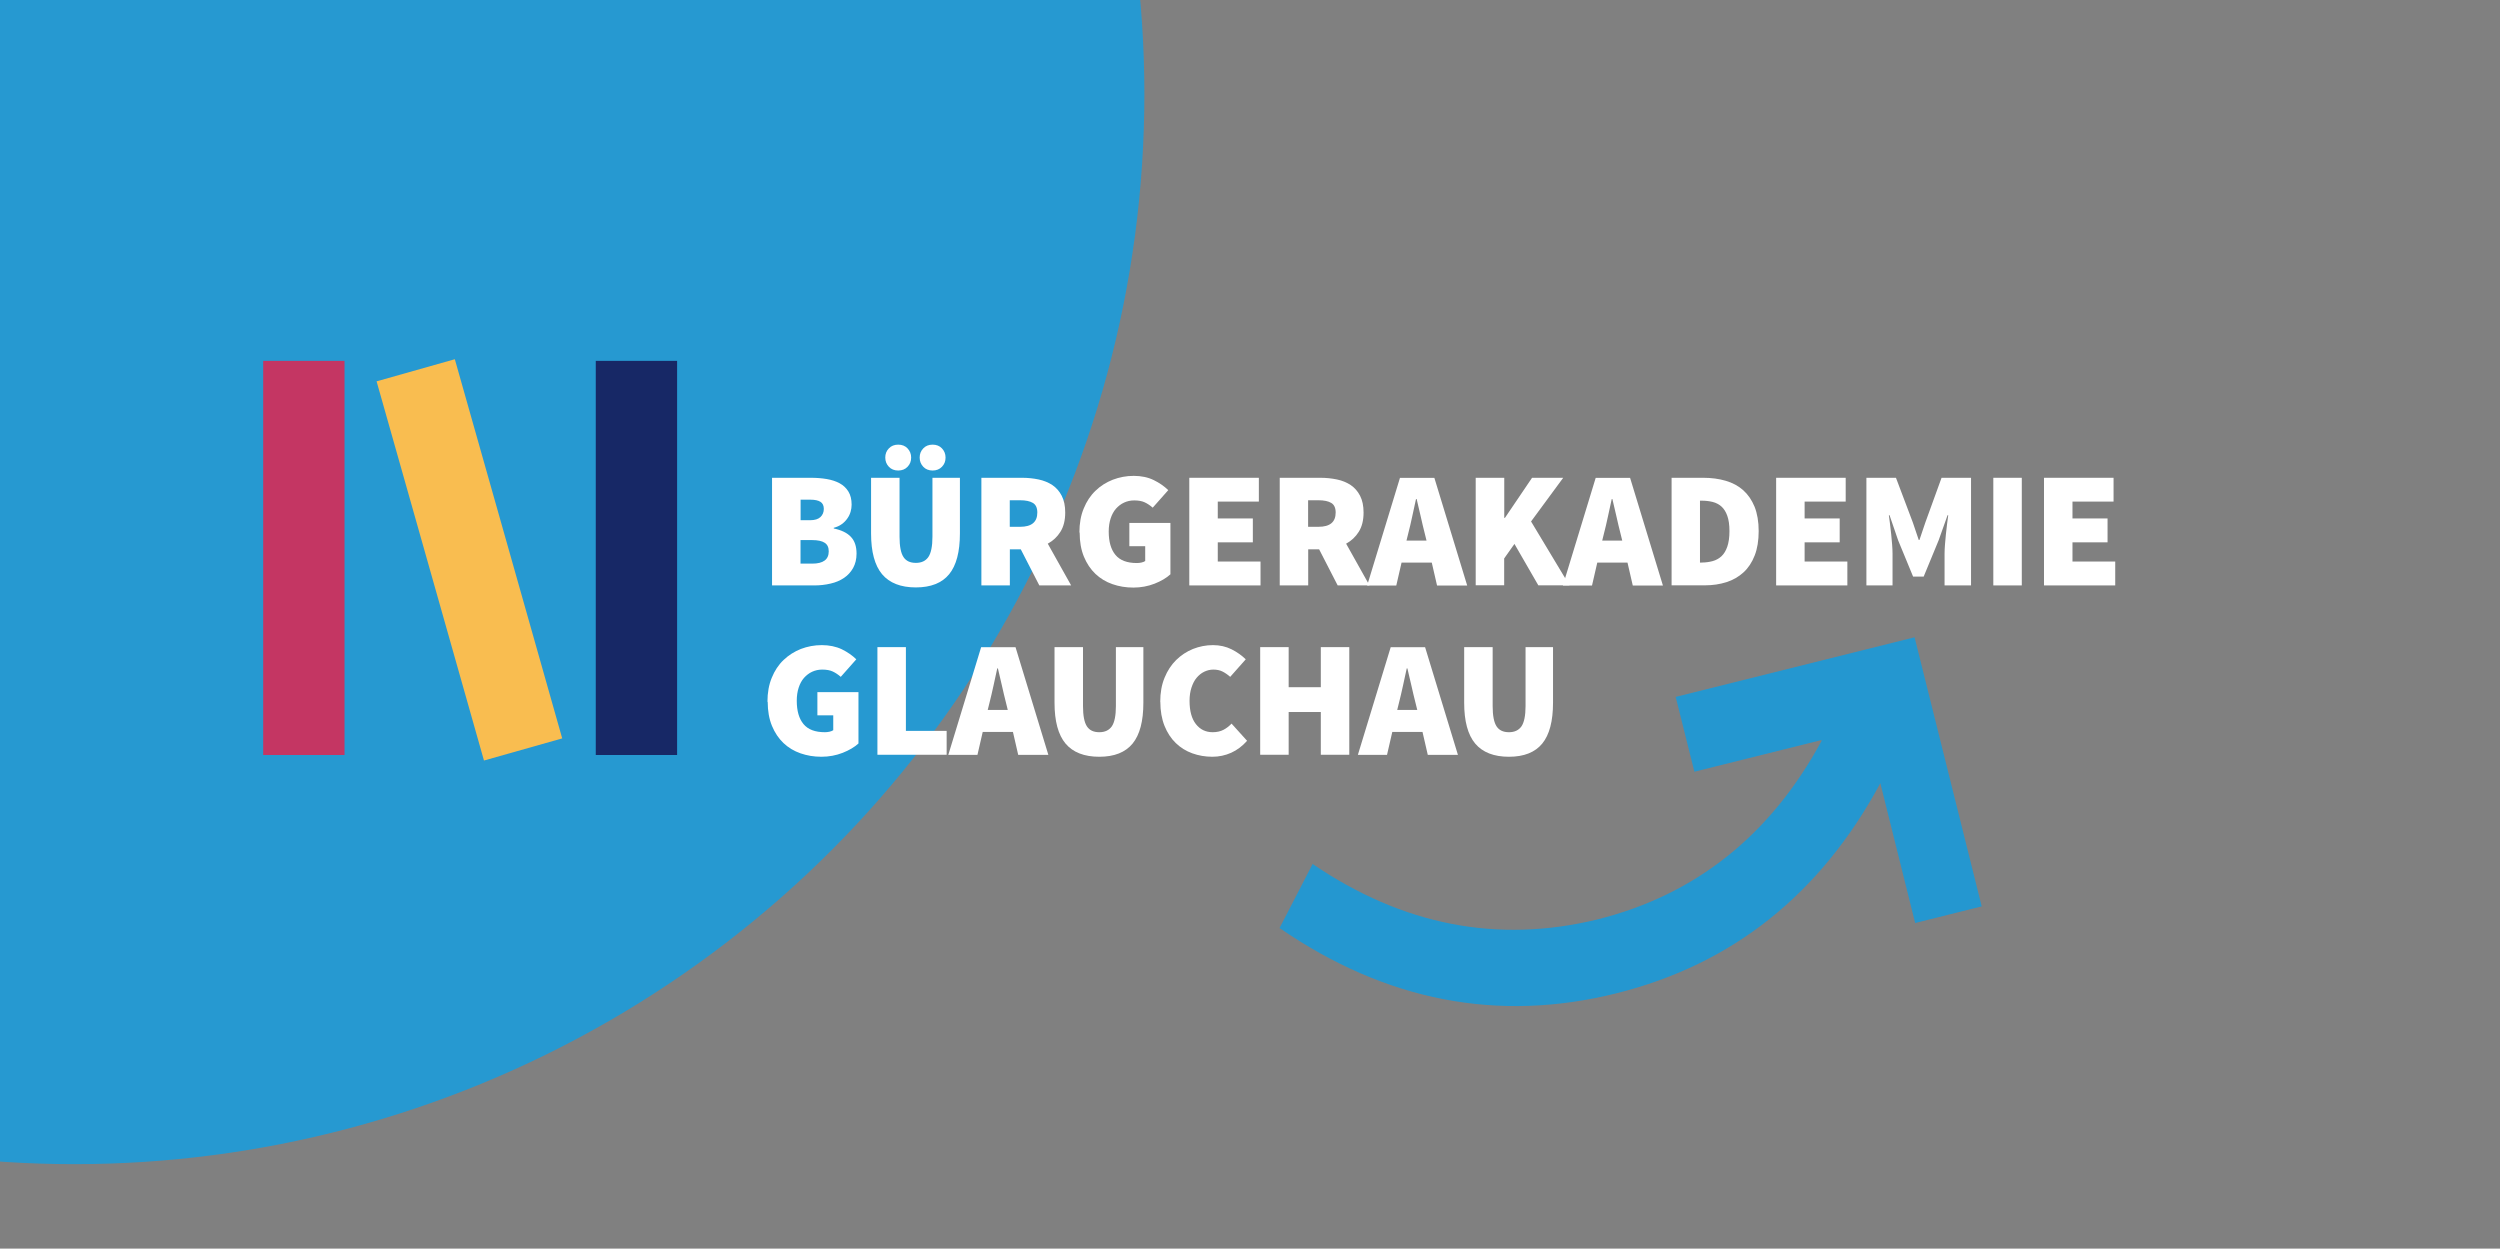 <?xml version="1.0" encoding="UTF-8"?><svg id="Ebene_2" xmlns="http://www.w3.org/2000/svg" xmlns:xlink="http://www.w3.org/1999/xlink" viewBox="0 0 299.4 149.53"><rect x="0" y="0" width="299.4" height="149.53" fill="#808080" stroke="none"/><defs><style>.cls-1{fill:#fff;}.cls-2{fill:#c43663;}.cls-3{fill:#f9bd50;}.cls-4{fill:#2497d0;}.cls-5{fill:#172866;}.cls-6{fill:#2699d1;}.cls-7{clip-path:url(#clippath);}.cls-8{fill:none;}</style><clipPath id="clippath"><rect class="cls-8" width="299.4" height="149.53"/></clipPath></defs><g id="Ebene_1-2"><g class="cls-7"><circle class="cls-6" cx="8.9" cy="11.27" r="128.15"/></g><g><g><g><path class="cls-1" d="M92.47,57.22h4.64c.67,0,1.31,.05,1.9,.15,.59,.1,1.11,.27,1.55,.51,.44,.24,.78,.56,1.04,.98,.26,.42,.39,.94,.39,1.58,0,.28-.04,.56-.12,.84-.08,.28-.21,.56-.39,.81-.18,.26-.4,.49-.67,.68-.27,.2-.59,.34-.96,.44v.08c.91,.19,1.6,.52,2.05,1,.46,.48,.68,1.15,.68,2.01,0,.66-.14,1.23-.41,1.72-.27,.48-.63,.88-1.09,1.19-.46,.31-.99,.54-1.62,.68-.62,.15-1.28,.22-1.96,.22h-5.04v-12.89Zm4.56,5.08c.56,0,.96-.13,1.23-.38,.26-.25,.4-.58,.4-.97s-.13-.68-.4-.85c-.26-.17-.67-.26-1.23-.26h-1.15v2.46h1.15Zm.24,5.2c1.32,0,1.98-.49,1.98-1.47,0-.48-.16-.82-.49-1.03-.32-.21-.82-.32-1.5-.32h-1.39v2.82h1.39Z"/><path class="cls-1" d="M104.32,57.22h3.41v7.06c0,1.15,.16,1.96,.47,2.43s.8,.7,1.48,.7,1.17-.23,1.5-.7c.32-.47,.49-1.28,.49-2.43v-7.06h3.29v6.66c0,2.21-.43,3.84-1.29,4.89-.86,1.05-2.19,1.58-3.99,1.58s-3.16-.53-4.04-1.58c-.88-1.05-1.32-2.68-1.32-4.89v-6.66Zm3.25-.87c-.46,0-.84-.15-1.12-.45-.28-.3-.43-.66-.43-1.1s.14-.8,.43-1.1c.28-.3,.66-.45,1.12-.45s.84,.15,1.12,.45c.28,.3,.43,.66,.43,1.1s-.14,.8-.43,1.1c-.28,.3-.66,.45-1.12,.45Zm4.12,0c-.46,0-.84-.15-1.12-.45s-.43-.66-.43-1.1,.14-.8,.43-1.1c.28-.3,.66-.45,1.12-.45s.84,.15,1.12,.45c.28,.3,.43,.66,.43,1.1s-.14,.8-.43,1.1-.66,.45-1.12,.45Z"/><path class="cls-1" d="M124.47,70.11l-2.22-4.32h-1.31v4.32h-3.41v-12.89h4.88c.69,0,1.35,.07,1.97,.2s1.18,.36,1.65,.67c.47,.32,.84,.74,1.12,1.28,.28,.54,.42,1.21,.42,2.01,0,.93-.19,1.69-.57,2.3-.38,.61-.88,1.08-1.52,1.43l2.8,5h-3.81Zm-3.53-7.02h1.23c1.37,0,2.06-.57,2.06-1.71,0-.56-.18-.94-.53-1.15s-.86-.32-1.54-.32h-1.23v3.17Z"/><path class="cls-1" d="M129.27,63.77c0-1.08,.17-2.05,.52-2.88,.34-.84,.81-1.55,1.41-2.12,.59-.58,1.29-1.01,2.07-1.32,.79-.3,1.62-.46,2.51-.46s1.71,.17,2.4,.51c.69,.34,1.26,.74,1.73,1.2l-1.86,2.1c-.32-.28-.64-.49-.96-.64-.32-.15-.74-.23-1.26-.23-.44,0-.84,.09-1.21,.26-.37,.17-.69,.42-.97,.73-.28,.32-.49,.71-.64,1.17-.15,.46-.23,.98-.23,1.57,0,1.22,.27,2.15,.81,2.8,.54,.65,1.39,.97,2.56,.97,.19,0,.37-.02,.55-.06,.18-.04,.33-.1,.45-.18v-1.78h-1.9v-2.78h4.92v6.15c-.48,.44-1.11,.81-1.89,1.12-.79,.31-1.64,.47-2.55,.47s-1.72-.14-2.5-.41c-.78-.27-1.46-.68-2.04-1.23-.58-.55-1.04-1.24-1.38-2.06-.34-.83-.51-1.79-.51-2.89Z"/><path class="cls-1" d="M142.43,57.22h8.33v2.85h-4.92v2.02h4.2v2.86h-4.2v2.3h5.12v2.86h-8.53v-12.89Z"/><path class="cls-1" d="M160.2,70.11l-2.22-4.32h-1.31v4.32h-3.41v-12.89h4.88c.69,0,1.34,.07,1.97,.2s1.18,.36,1.65,.67c.47,.32,.84,.74,1.12,1.28,.28,.54,.42,1.21,.42,2.01,0,.93-.19,1.69-.57,2.3s-.88,1.08-1.52,1.43l2.8,5h-3.81Zm-3.53-7.02h1.23c1.38,0,2.06-.57,2.06-1.71,0-.56-.18-.94-.53-1.15-.35-.21-.86-.32-1.54-.32h-1.23v3.17Z"/><path class="cls-1" d="M171.46,67.38h-3.61l-.63,2.74h-3.49l3.93-12.89h4.12l3.93,12.89h-3.61l-.63-2.74Zm-.62-2.64l-.22-.89c-.16-.62-.32-1.3-.48-2.02-.16-.73-.32-1.41-.48-2.06h-.08c-.15,.66-.29,1.35-.45,2.07-.15,.72-.31,1.39-.47,2.01l-.22,.89h2.38Z"/><path class="cls-1" d="M176.74,57.22h3.41v4.8h.08l3.25-4.8h3.73l-3.85,5.23,4.6,7.65h-3.73l-2.86-4.96-1.23,1.74v3.21h-3.41v-12.89Z"/><path class="cls-1" d="M194.9,67.38h-3.61l-.63,2.74h-3.49l3.93-12.89h4.12l3.93,12.89h-3.61l-.63-2.74Zm-.62-2.64l-.22-.89c-.16-.62-.32-1.3-.48-2.02-.16-.73-.32-1.41-.48-2.06h-.08c-.15,.66-.29,1.35-.45,2.07-.15,.72-.31,1.39-.47,2.01l-.22,.89h2.38Z"/><path class="cls-1" d="M200.18,57.22h3.81c.98,0,1.87,.12,2.69,.36,.81,.24,1.51,.61,2.09,1.13,.58,.52,1.03,1.18,1.36,1.98,.32,.81,.49,1.78,.49,2.91s-.16,2.12-.48,2.93c-.32,.82-.76,1.49-1.34,2.02s-1.26,.92-2.04,1.17c-.79,.25-1.64,.38-2.57,.38h-4v-12.89Zm3.61,10.15c.46,0,.9-.06,1.31-.17,.41-.11,.76-.31,1.06-.58,.3-.28,.53-.66,.7-1.15s.26-1.11,.26-1.86-.09-1.37-.26-1.84c-.17-.48-.41-.85-.7-1.11-.3-.26-.65-.45-1.06-.55-.41-.1-.85-.15-1.31-.15h-.2v7.42h.2Z"/><path class="cls-1" d="M212.71,57.22h8.33v2.85h-4.92v2.02h4.2v2.86h-4.2v2.3h5.12v2.86h-8.53v-12.89Z"/><path class="cls-1" d="M223.53,57.22h3.53l2.02,5.35,.71,2.1h.08l.71-2.1,1.94-5.35h3.53v12.89h-3.17v-3.81c0-.33,.02-.69,.05-1.09s.07-.8,.11-1.22c.04-.42,.09-.82,.14-1.22s.1-.75,.14-1.07h-.08l-1.07,3.01-1.79,4.34h-1.27l-1.79-4.34-1.03-3.01h-.08c.04,.32,.09,.67,.14,1.07s.1,.8,.14,1.22c.04,.42,.08,.82,.11,1.22s.05,.76,.05,1.09v3.81h-3.13v-12.89Z"/><path class="cls-1" d="M238.72,57.22h3.41v12.89h-3.41v-12.89Z"/><path class="cls-1" d="M244.79,57.22h8.33v2.85h-4.92v2.02h4.2v2.86h-4.2v2.3h5.12v2.86h-8.53v-12.89Z"/><path class="cls-1" d="M91.91,84.05c0-1.08,.17-2.05,.52-2.89,.34-.84,.81-1.55,1.41-2.12s1.29-1.01,2.07-1.32c.79-.3,1.62-.46,2.51-.46s1.71,.17,2.4,.5c.69,.34,1.26,.74,1.73,1.2l-1.86,2.1c-.32-.28-.64-.49-.96-.64-.32-.15-.74-.23-1.26-.23-.44,0-.84,.09-1.21,.26s-.69,.42-.97,.73c-.28,.32-.49,.71-.64,1.17-.15,.46-.23,.98-.23,1.57,0,1.22,.27,2.15,.81,2.8,.54,.65,1.39,.97,2.56,.97,.19,0,.37-.02,.55-.06,.18-.04,.33-.1,.45-.18v-1.78h-1.9v-2.78h4.92v6.15c-.48,.44-1.11,.81-1.89,1.12-.79,.31-1.64,.47-2.55,.47s-1.72-.14-2.5-.41c-.78-.27-1.46-.68-2.04-1.23-.58-.55-1.04-1.24-1.38-2.06-.34-.83-.51-1.79-.51-2.88Z"/><path class="cls-1" d="M105.08,77.5h3.41v10.03h4.88v2.86h-8.29v-12.89Z"/><path class="cls-1" d="M121.3,87.66h-3.61l-.63,2.74h-3.49l3.93-12.89h4.12l3.93,12.89h-3.61l-.63-2.74Zm-.61-2.64l-.22-.89c-.16-.62-.32-1.3-.48-2.02s-.32-1.41-.48-2.06h-.08c-.15,.66-.29,1.35-.45,2.07s-.31,1.39-.47,2.01l-.22,.89h2.38Z"/><path class="cls-1" d="M126.29,77.5h3.41v7.06c0,1.15,.16,1.96,.47,2.43s.8,.7,1.48,.7,1.17-.24,1.5-.7c.32-.47,.49-1.28,.49-2.43v-7.06h3.29v6.66c0,2.21-.43,3.84-1.29,4.89-.86,1.05-2.19,1.58-3.99,1.58s-3.16-.53-4.04-1.58c-.88-1.05-1.32-2.68-1.32-4.89v-6.66Z"/><path class="cls-1" d="M138.95,84.05c0-1.08,.17-2.05,.52-2.89,.34-.84,.81-1.55,1.39-2.12s1.25-1.01,2.01-1.32c.76-.3,1.56-.46,2.39-.46s1.56,.17,2.23,.5c.67,.34,1.23,.74,1.7,1.2l-1.86,2.1c-.32-.28-.63-.49-.93-.64-.3-.15-.67-.23-1.09-.23-.38,0-.75,.09-1.1,.26-.35,.17-.65,.42-.91,.73s-.46,.71-.61,1.17c-.15,.46-.23,.98-.23,1.57,0,1.22,.25,2.15,.76,2.8s1.18,.97,2.01,.97c.5,0,.94-.1,1.3-.29,.36-.19,.68-.44,.96-.74l1.86,2.06c-.56,.63-1.19,1.11-1.9,1.43s-1.47,.48-2.26,.48c-.85,0-1.65-.14-2.4-.41-.75-.27-1.41-.68-1.98-1.23-.57-.55-1.02-1.24-1.35-2.06-.33-.83-.5-1.79-.5-2.88Z"/><path class="cls-1" d="M150.92,77.5h3.41v4.8h3.85v-4.8h3.41v12.89h-3.41v-5.12h-3.85v5.12h-3.41v-12.89Z"/><path class="cls-1" d="M170.35,87.66h-3.61l-.63,2.74h-3.49l3.93-12.89h4.12l3.93,12.89h-3.61l-.63-2.74Zm-.62-2.64l-.22-.89c-.16-.62-.32-1.3-.48-2.02-.16-.73-.32-1.41-.48-2.06h-.08c-.15,.66-.29,1.35-.45,2.07s-.31,1.39-.47,2.01l-.22,.89h2.38Z"/><path class="cls-1" d="M175.35,77.5h3.41v7.06c0,1.15,.16,1.96,.47,2.43s.8,.7,1.48,.7,1.17-.24,1.5-.7c.32-.47,.49-1.28,.49-2.43v-7.06h3.29v6.66c0,2.21-.43,3.84-1.29,4.89-.86,1.05-2.19,1.58-3.99,1.58s-3.16-.53-4.04-1.58c-.88-1.05-1.32-2.68-1.32-4.89v-6.66Z"/></g><path class="cls-4" d="M237.32,108.55l-7.96,1.99-4.17-16.74c-7.18,13.31-17.72,21.69-31.61,25.16-14.18,3.54-27.63,.93-40.34-7.82l3.96-7.67c10.78,7.34,22.14,9.55,34.07,6.65,11.79-2.94,20.75-10.07,26.88-21.39l-.02-.1-15.21,3.79-2.24-8.96,28.61-7.14,8.04,32.23Z"/></g><g><path class="cls-5" d="M81.09,43.22v47.2h-9.74V43.22h9.74Z"/><path class="cls-3" d="M54.47,43.02l12.86,45.41-9.37,2.65-12.86-45.41,9.37-2.65Z"/><path class="cls-2" d="M41.26,43.22v47.2h-9.74V43.22h9.74Z"/></g></g></g></svg>